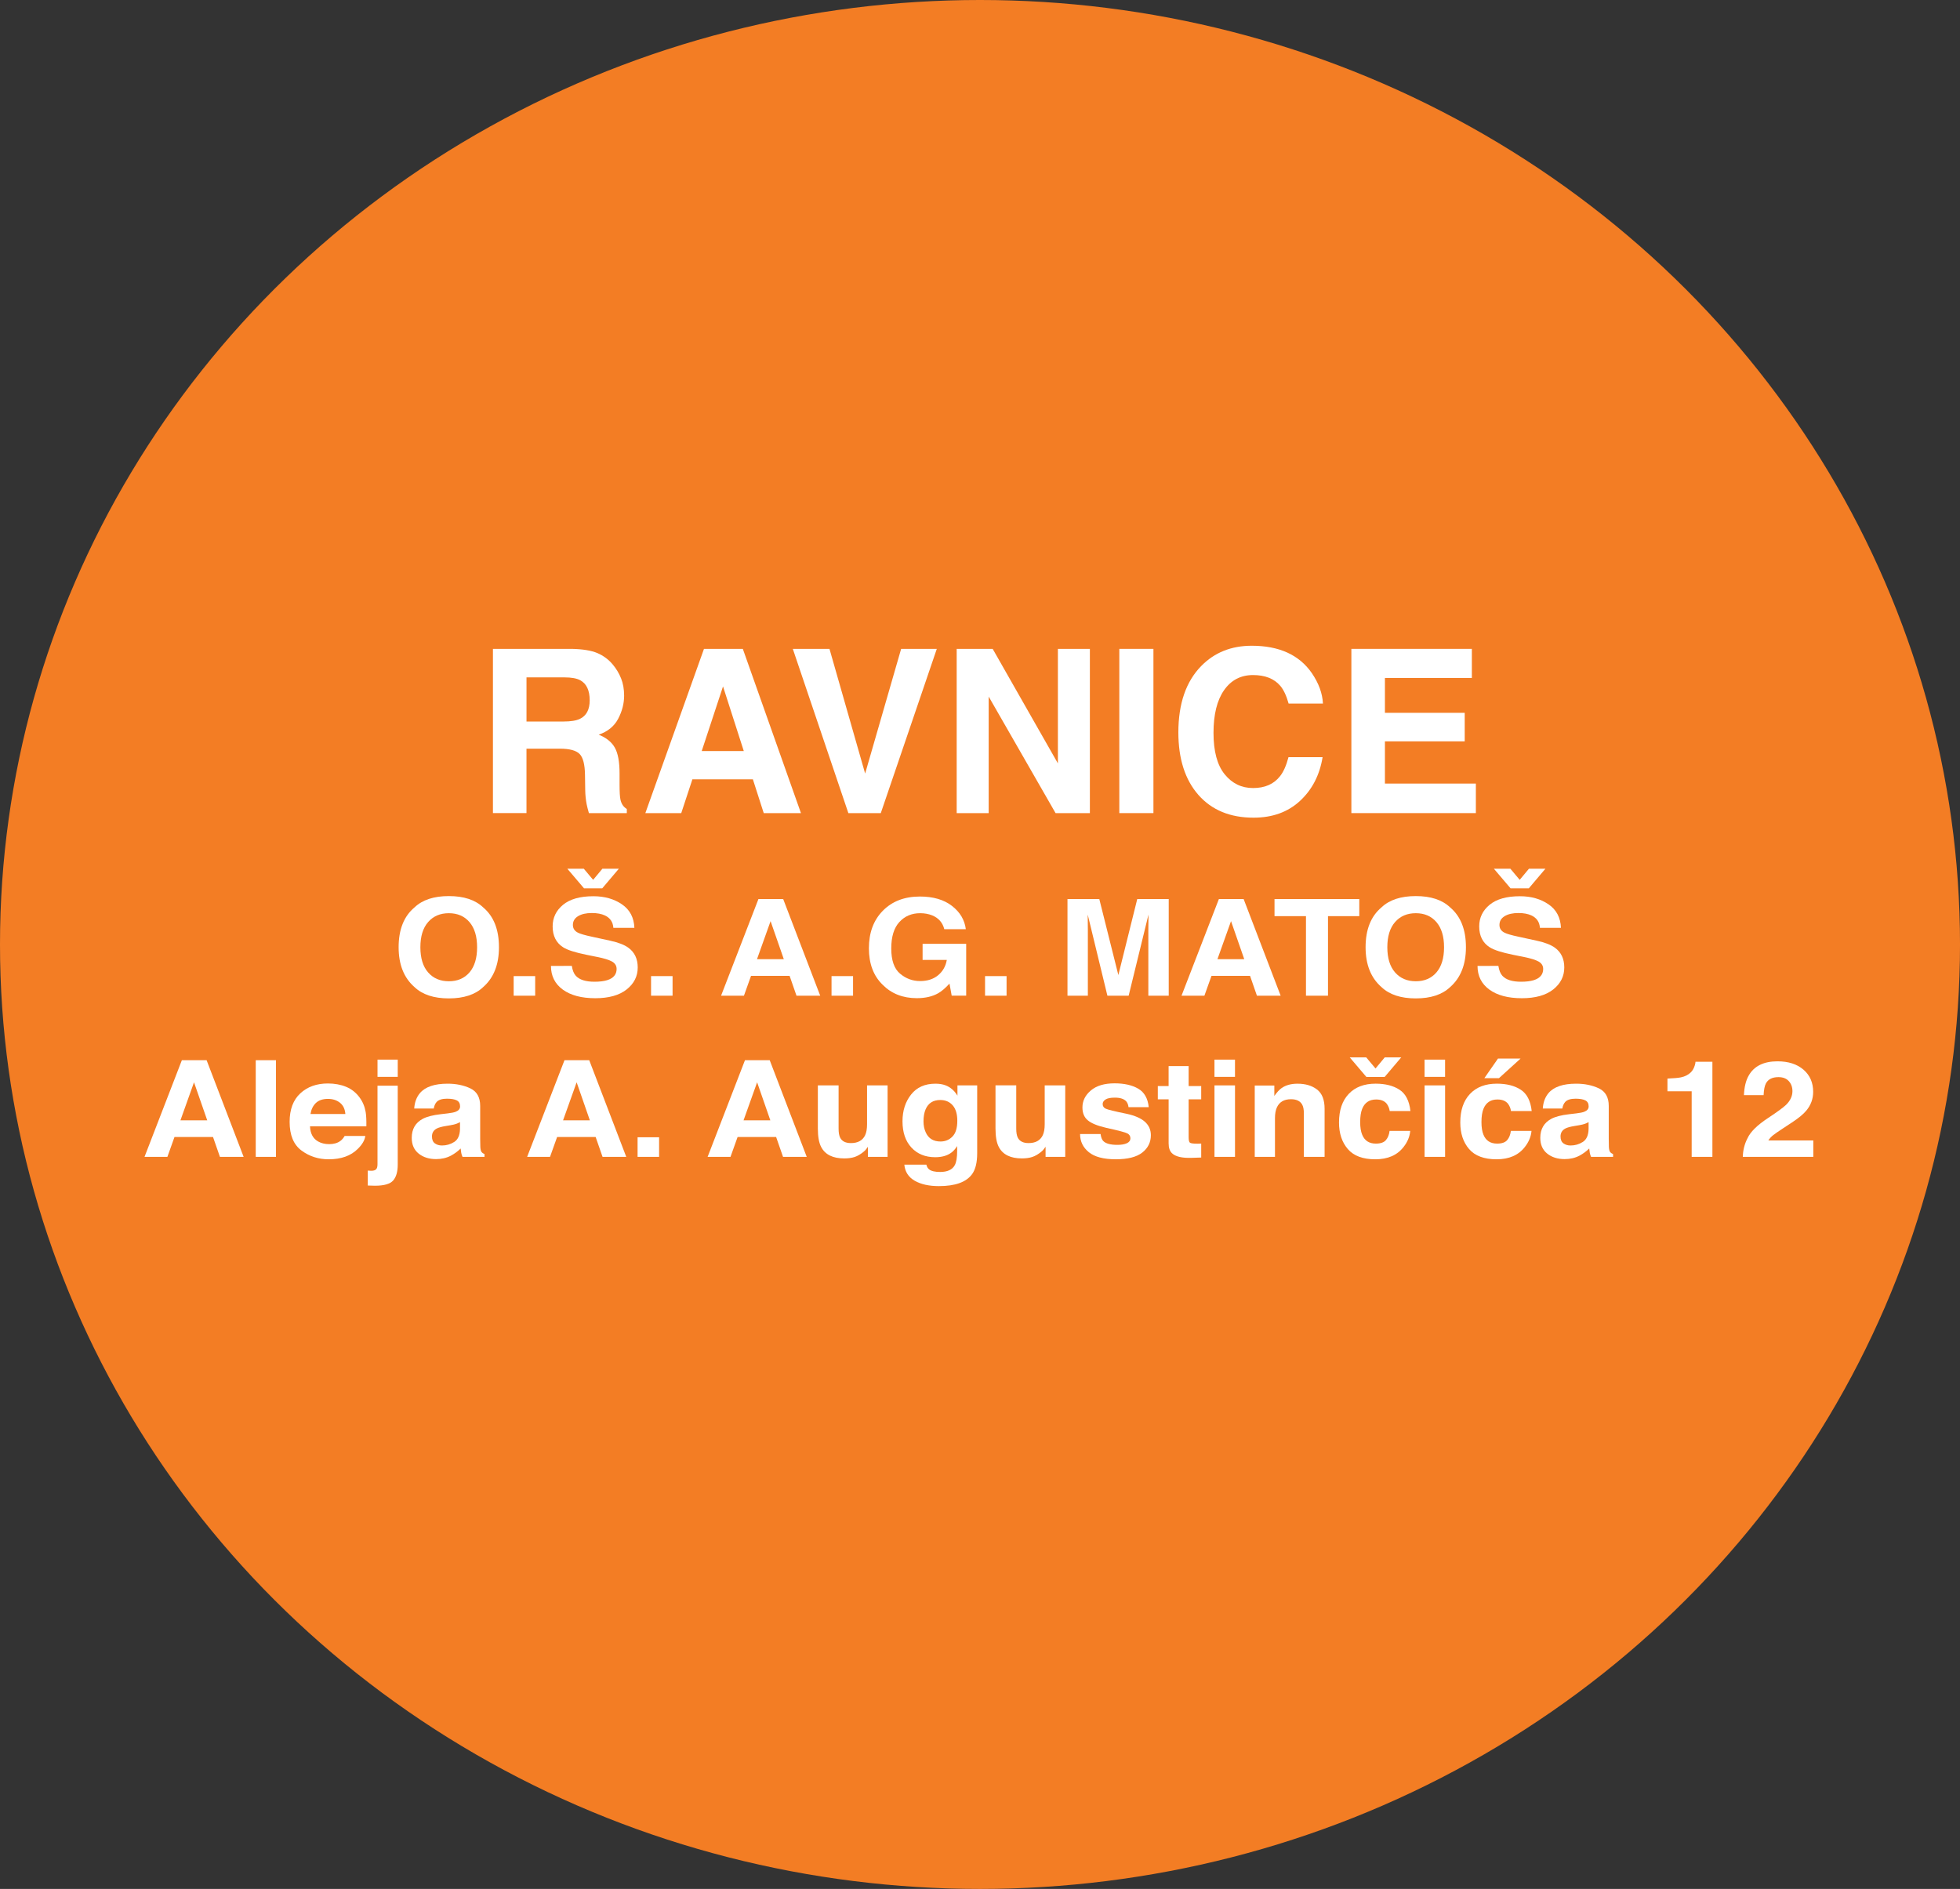 <!-- Generator: Adobe Illustrator 25.0.1, SVG Export Plug-In  -->
<svg version="1.1" xmlns="http://www.w3.org/2000/svg" xmlns:xlink="http://www.w3.org/1999/xlink" x="0px" y="0px"
	 width="160.497px" height="154.714px" viewBox="0 0 160.497 154.714"
	 style="overflow:visible;enable-background:new 0 0 160.497 154.714;" xml:space="preserve">
<rect x="0" y="0" width="160.497" height="154.714" fill="#333333" stroke="none"/>
<style type="text/css">
	.st0{fill:#F37D24;}
	.st1{fill:#FFFFFF;}
</style>
<defs>
</defs>
<ellipse class="st0" cx="80.249" cy="77.357" rx="80.249" ry="77.357"/>
<g>
	<g>
		<path class="st1" d="M48.922,53.493c0.495,0.213,0.915,0.526,1.259,0.939c0.285,0.341,0.511,0.719,0.677,1.132
			c0.166,0.414,0.249,0.886,0.249,1.415c0,0.639-0.161,1.267-0.483,1.885c-0.322,0.617-0.854,1.054-1.597,1.31
			c0.62,0.249,1.06,0.604,1.318,1.062c0.259,0.46,0.388,1.161,0.388,2.104v0.903c0,0.614,0.024,1.031,0.074,1.25
			c0.074,0.347,0.247,0.603,0.52,0.767v0.338h-3.104c-0.085-0.298-0.146-0.538-0.183-0.721c-0.073-0.378-0.112-0.764-0.118-1.159
			l-0.019-1.251c-0.012-0.857-0.16-1.43-0.444-1.716c-0.285-0.285-0.819-0.429-1.602-0.429h-2.745v5.275h-2.747V53.146H46.8
			C47.719,53.164,48.427,53.28,48.922,53.493z M43.113,55.482v3.614h3.024c0.602,0,1.052-0.073,1.353-0.219
			c0.531-0.256,0.798-0.761,0.798-1.516c0-0.815-0.258-1.362-0.771-1.643c-0.289-0.158-0.723-0.237-1.301-0.237H43.113z"/>
		<path class="st1" d="M57.646,53.146h3.181l4.76,13.452h-3.048l-0.888-2.766h-4.954l-0.912,2.766h-2.94L57.646,53.146z
			 M57.461,61.515h3.445l-1.7-5.294L57.461,61.515z"/>
		<path class="st1" d="M73.791,53.146h2.92l-4.586,13.452h-2.656L64.92,53.146h3.003l2.92,10.212L73.791,53.146z"/>
		<path class="st1" d="M78.34,53.146h2.947l5.34,9.38v-9.38h2.619v13.452h-2.81l-5.477-9.545v9.545h-2.62V53.146z"/>
		<path class="st1" d="M94.45,66.598h-2.793V53.146h2.793V66.598z"/>
		<path class="st1" d="M98.363,54.551c1.083-1.107,2.462-1.661,4.136-1.661c2.238,0,3.877,0.742,4.912,2.227
			c0.572,0.834,0.879,1.67,0.92,2.51h-2.811c-0.18-0.645-0.408-1.132-0.688-1.46c-0.502-0.584-1.244-0.876-2.227-0.876
			c-1.002,0-1.791,0.412-2.369,1.236s-0.867,1.991-0.867,3.5s0.305,2.64,0.914,3.391c0.609,0.752,1.385,1.127,2.326,1.127
			c0.963,0,1.699-0.322,2.205-0.967c0.279-0.348,0.512-0.867,0.695-1.561h2.793c-0.24,1.466-0.855,2.658-1.846,3.577
			s-2.26,1.378-3.807,1.378c-1.914,0-3.418-0.62-4.514-1.861c-1.096-1.247-1.644-2.957-1.644-5.13
			C96.494,57.633,97.117,55.823,98.363,54.551z"/>
		<path class="st1" d="M120.525,55.528h-7.119v2.856h6.534v2.336h-6.534v3.459h7.447v2.419h-10.194V53.146h9.866V55.528z"/>
	</g>
</g>
<g>
	<g>
		<path class="st1" d="M39.562,80.85c-0.647,0.615-1.584,0.924-2.809,0.924s-2.161-0.309-2.808-0.924
			c-0.868-0.756-1.303-1.845-1.303-3.266c0-1.451,0.435-2.539,1.303-3.266c0.646-0.616,1.583-0.924,2.808-0.924
			s2.161,0.308,2.809,0.924c0.864,0.727,1.296,1.814,1.296,3.266C40.858,79.005,40.426,80.094,39.562,80.85z M38.443,79.647
			c0.416-0.484,0.625-1.172,0.625-2.062c0-0.889-0.209-1.575-0.625-2.061c-0.417-0.485-0.979-0.728-1.689-0.728
			c-0.709,0-1.275,0.241-1.697,0.726c-0.423,0.482-0.634,1.17-0.634,2.062c0,0.891,0.211,1.578,0.634,2.062
			c0.422,0.482,0.988,0.725,1.697,0.725C37.463,80.372,38.026,80.129,38.443,79.647z"/>
		<path class="st1" d="M42.062,79.948h1.762v1.605h-1.762V79.948z"/>
		<path class="st1" d="M46.824,79.11c0.055,0.361,0.164,0.632,0.326,0.811c0.297,0.326,0.806,0.488,1.525,0.488
			c0.432,0,0.782-0.043,1.051-0.129c0.511-0.164,0.766-0.471,0.766-0.918c0-0.262-0.125-0.464-0.375-0.607
			c-0.25-0.139-0.646-0.263-1.189-0.37l-0.928-0.188c-0.912-0.186-1.538-0.388-1.88-0.606c-0.577-0.365-0.866-0.937-0.866-1.714
			c0-0.709,0.282-1.298,0.848-1.767s1.395-0.704,2.49-0.704c0.914,0,1.693,0.222,2.339,0.664s0.984,1.084,1.016,1.926h-1.721
			c-0.032-0.477-0.263-0.815-0.691-1.016c-0.286-0.133-0.643-0.199-1.067-0.199c-0.473,0-0.851,0.086-1.133,0.258
			s-0.423,0.412-0.423,0.721c0,0.282,0.139,0.494,0.417,0.633c0.179,0.094,0.559,0.203,1.139,0.328l1.504,0.328
			c0.659,0.143,1.153,0.334,1.482,0.574c0.511,0.372,0.767,0.911,0.767,1.617c0,0.723-0.303,1.323-0.908,1.802
			c-0.605,0.478-1.461,0.717-2.565,0.717c-1.128,0-2.016-0.235-2.662-0.706s-0.97-1.118-0.97-1.941H46.824z M47.824,72.76
			l-1.366-1.605h1.349l0.762,0.908l0.756-0.908h1.349l-1.36,1.605H47.824z"/>
		<path class="st1" d="M53.312,79.948h1.762v1.605h-1.762V79.948z"/>
		<path class="st1" d="M62.106,73.636h2.026l3.032,7.917h-1.942l-0.565-1.627H61.5l-0.581,1.627h-1.873L62.106,73.636z
			 M61.988,78.561h2.195L63.1,75.446L61.988,78.561z"/>
		<path class="st1" d="M68.091,79.948h1.762v1.605h-1.762V79.948z"/>
		<path class="st1" d="M77.325,76.107c-0.136-0.541-0.468-0.919-0.995-1.134c-0.294-0.117-0.622-0.177-0.982-0.177
			c-0.689,0-1.257,0.24-1.7,0.721c-0.444,0.481-0.666,1.204-0.666,2.169c0,0.972,0.24,1.66,0.721,2.063
			c0.481,0.404,1.027,0.606,1.64,0.606c0.602,0,1.094-0.16,1.478-0.479c0.383-0.318,0.62-0.735,0.709-1.252h-1.982v-1.32h3.569
			v4.248h-1.186l-0.181-0.988c-0.345,0.374-0.655,0.638-0.93,0.791c-0.474,0.268-1.055,0.401-1.745,0.401
			c-1.136,0-2.065-0.363-2.79-1.09c-0.756-0.729-1.134-1.729-1.134-2.995c0-1.281,0.382-2.308,1.146-3.081
			c0.764-0.772,1.773-1.159,3.028-1.159c1.09,0,1.965,0.255,2.626,0.766c0.66,0.51,1.039,1.146,1.136,1.909H77.325z"/>
		<path class="st1" d="M80.662,79.948h1.762v1.605h-1.762V79.948z"/>
		<path class="st1" d="M93.125,73.636h2.577v7.917h-1.669v-5.355c0-0.153,0.002-0.369,0.006-0.646s0.006-0.492,0.006-0.643
			l-1.624,6.645h-1.74l-1.612-6.645c0,0.15,0.001,0.365,0.005,0.643s0.006,0.493,0.006,0.646v5.355h-1.668v-7.917h2.605l1.56,6.226
			L93.125,73.636z"/>
		<path class="st1" d="M99.81,73.636h2.026l3.032,7.917h-1.943l-0.564-1.627h-3.156l-0.581,1.627H96.75L99.81,73.636z
			 M99.692,78.561h2.195l-1.083-3.115L99.692,78.561z"/>
		<path class="st1" d="M111.307,73.636v1.401h-2.563v6.516h-1.803v-6.516h-2.576v-1.401H111.307z"/>
		<path class="st1" d="M118.743,80.85c-0.647,0.615-1.583,0.924-2.809,0.924c-1.225,0-2.16-0.309-2.808-0.924
			c-0.868-0.756-1.303-1.845-1.303-3.266c0-1.451,0.435-2.539,1.303-3.266c0.647-0.616,1.583-0.924,2.808-0.924
			c1.226,0,2.161,0.308,2.809,0.924c0.864,0.727,1.297,1.814,1.297,3.266C120.039,79.005,119.607,80.094,118.743,80.85z
			 M117.623,79.647c0.417-0.484,0.625-1.172,0.625-2.062c0-0.889-0.208-1.575-0.625-2.061s-0.979-0.728-1.689-0.728
			c-0.709,0-1.274,0.241-1.697,0.726c-0.423,0.482-0.634,1.17-0.634,2.062c0,0.891,0.211,1.578,0.634,2.062
			c0.423,0.482,0.988,0.725,1.697,0.725C116.644,80.372,117.206,80.129,117.623,79.647z"/>
		<path class="st1" d="M122.696,79.11c0.056,0.361,0.165,0.632,0.327,0.811c0.297,0.326,0.805,0.488,1.525,0.488
			c0.432,0,0.781-0.043,1.051-0.129c0.511-0.164,0.766-0.471,0.766-0.918c0-0.262-0.125-0.464-0.375-0.607
			c-0.25-0.139-0.646-0.263-1.189-0.37l-0.928-0.188c-0.912-0.186-1.539-0.388-1.88-0.606c-0.577-0.365-0.866-0.937-0.866-1.714
			c0-0.709,0.282-1.298,0.848-1.767c0.564-0.469,1.395-0.704,2.489-0.704c0.914,0,1.694,0.222,2.34,0.664s0.983,1.084,1.016,1.926
			h-1.722c-0.031-0.477-0.262-0.815-0.691-1.016c-0.286-0.133-0.642-0.199-1.066-0.199c-0.473,0-0.851,0.086-1.133,0.258
			s-0.423,0.412-0.423,0.721c0,0.282,0.139,0.494,0.417,0.633c0.179,0.094,0.559,0.203,1.139,0.328l1.504,0.328
			c0.659,0.143,1.153,0.334,1.482,0.574c0.511,0.372,0.766,0.911,0.766,1.617c0,0.723-0.303,1.323-0.907,1.802
			c-0.605,0.478-1.461,0.717-2.565,0.717c-1.128,0-2.016-0.235-2.662-0.706s-0.97-1.118-0.97-1.941H122.696z M123.696,72.76
			l-1.366-1.605h1.35l0.762,0.908l0.755-0.908h1.35l-1.36,1.605H123.696z"/>
		<path class="st1" d="M14.892,86.836h2.026l3.032,7.917h-1.941l-0.566-1.627h-3.155l-0.581,1.627h-1.873L14.892,86.836z
			 M14.775,91.761h2.194l-1.082-3.115L14.775,91.761z"/>
		<path class="st1" d="M22.599,94.753h-1.657v-7.917h1.657V94.753z"/>
		<path class="st1" d="M28.345,89.017c0.441,0.184,0.807,0.472,1.095,0.866c0.26,0.349,0.428,0.752,0.505,1.211
			c0.045,0.269,0.063,0.656,0.055,1.161h-4.615c0.025,0.588,0.246,1,0.662,1.236c0.254,0.146,0.558,0.22,0.914,0.22
			c0.377,0,0.684-0.09,0.92-0.269c0.129-0.097,0.242-0.23,0.341-0.402h1.692c-0.045,0.347-0.25,0.699-0.614,1.058
			c-0.568,0.569-1.363,0.854-2.385,0.854c-0.844,0-1.587-0.24-2.232-0.721c-0.645-0.48-0.967-1.262-0.967-2.344
			c0-1.015,0.291-1.792,0.873-2.333s1.338-0.812,2.267-0.812C27.406,88.744,27.903,88.834,28.345,89.017z M25.866,90.34
			c-0.233,0.223-0.381,0.524-0.441,0.905h2.855c-0.03-0.406-0.178-0.714-0.441-0.925c-0.265-0.21-0.592-0.315-0.983-0.315
			C26.43,90.005,26.1,90.117,25.866,90.34z"/>
		<path class="st1" d="M30.117,95.876c0.093,0.007,0.159,0.011,0.197,0.013c0.039,0.002,0.074,0.003,0.104,0.003
			c0.163,0,0.286-0.037,0.369-0.11c0.084-0.073,0.125-0.216,0.125-0.427v-6.43h1.657v6.457c0,0.59-0.126,1.027-0.378,1.311
			c-0.252,0.282-0.746,0.424-1.482,0.424c-0.051,0-0.125-0.002-0.224-0.006c-0.099-0.003-0.222-0.007-0.369-0.01V95.876z
			 M32.57,88.201h-1.657v-1.412h1.657V88.201z"/>
		<path class="st1" d="M36.656,91.193c0.309-0.036,0.529-0.081,0.662-0.135c0.237-0.093,0.356-0.238,0.356-0.436
			c0-0.239-0.091-0.405-0.273-0.496c-0.183-0.092-0.451-0.137-0.805-0.137c-0.396,0-0.678,0.089-0.843,0.268
			c-0.118,0.133-0.196,0.312-0.235,0.537h-1.6c0.035-0.512,0.191-0.933,0.468-1.262c0.439-0.516,1.194-0.773,2.266-0.773
			c0.696,0,1.315,0.127,1.856,0.381c0.541,0.255,0.812,0.734,0.812,1.439v2.686c0,0.187,0.004,0.412,0.012,0.678
			c0.012,0.2,0.045,0.336,0.099,0.408c0.055,0.071,0.136,0.13,0.244,0.177v0.226h-1.802c-0.051-0.118-0.086-0.229-0.104-0.333
			c-0.02-0.104-0.035-0.222-0.047-0.354c-0.23,0.229-0.495,0.424-0.795,0.586c-0.359,0.189-0.765,0.284-1.217,0.284
			c-0.577,0-1.054-0.151-1.43-0.454s-0.564-0.731-0.564-1.286c0-0.72,0.303-1.241,0.908-1.563c0.332-0.175,0.819-0.301,1.464-0.375
			L36.656,91.193z M37.668,91.907c-0.105,0.061-0.213,0.11-0.321,0.147c-0.107,0.038-0.256,0.072-0.444,0.105l-0.377,0.064
			c-0.354,0.057-0.608,0.127-0.762,0.209c-0.262,0.14-0.392,0.356-0.392,0.65c0,0.261,0.079,0.45,0.239,0.566
			c0.159,0.116,0.353,0.174,0.581,0.174c0.362,0,0.695-0.096,1.001-0.289c0.305-0.193,0.463-0.547,0.475-1.059V91.907z"/>
		<path class="st1" d="M46.224,86.836h2.026l3.032,7.917h-1.941l-0.566-1.627H45.62l-0.581,1.627h-1.873L46.224,86.836z
			 M46.107,91.761h2.194l-1.082-3.115L46.107,91.761z"/>
		<path class="st1" d="M52.209,93.148h1.762v1.605h-1.762V93.148z"/>
		<path class="st1" d="M61.003,86.836h2.026l3.032,7.917h-1.941l-0.566-1.627h-3.155l-0.581,1.627h-1.873L61.003,86.836z
			 M60.886,91.761h2.194l-1.082-3.115L60.886,91.761z"/>
		<path class="st1" d="M68.669,88.899v3.528c0,0.334,0.042,0.584,0.127,0.752c0.15,0.298,0.445,0.446,0.886,0.446
			c0.562,0,0.948-0.211,1.156-0.634C70.947,92.762,71,92.46,71,92.084v-3.185h1.681v5.854h-1.61v-0.827
			c-0.016,0.018-0.055,0.071-0.116,0.161s-0.135,0.168-0.221,0.236c-0.259,0.215-0.509,0.361-0.75,0.44
			c-0.242,0.079-0.525,0.118-0.85,0.118c-0.936,0-1.565-0.312-1.891-0.935c-0.182-0.344-0.272-0.851-0.272-1.521v-3.528H68.669z"/>
		<path class="st1" d="M77.426,88.894c0.403,0.153,0.728,0.437,0.976,0.848v-0.843h1.616v5.554c0,0.756-0.138,1.325-0.412,1.708
			c-0.474,0.659-1.38,0.988-2.722,0.988c-0.81,0-1.471-0.146-1.982-0.44s-0.794-0.732-0.849-1.316h1.803
			c0.046,0.18,0.122,0.309,0.227,0.387c0.178,0.141,0.479,0.21,0.901,0.21c0.597,0,0.996-0.185,1.197-0.554
			c0.132-0.236,0.197-0.633,0.197-1.191v-0.377c-0.158,0.251-0.329,0.439-0.511,0.564c-0.33,0.232-0.758,0.35-1.285,0.35
			c-0.814,0-1.465-0.265-1.951-0.793s-0.729-1.243-0.729-2.146c0-0.87,0.234-1.602,0.703-2.194c0.468-0.593,1.132-0.889,1.991-0.889
			C76.914,88.759,77.19,88.804,77.426,88.894z M77.991,93.091c0.267-0.271,0.399-0.701,0.399-1.292c0-0.555-0.126-0.978-0.379-1.268
			s-0.592-0.435-1.016-0.435c-0.579,0-0.979,0.252-1.199,0.757c-0.115,0.269-0.174,0.6-0.174,0.993c0,0.341,0.062,0.644,0.186,0.908
			c0.224,0.494,0.625,0.741,1.204,0.741C77.399,93.497,77.724,93.362,77.991,93.091z"/>
		<path class="st1" d="M83.216,88.899v3.528c0,0.334,0.042,0.584,0.127,0.752c0.15,0.298,0.445,0.446,0.886,0.446
			c0.562,0,0.948-0.211,1.156-0.634c0.108-0.229,0.162-0.531,0.162-0.908v-3.185h1.681v5.854h-1.61v-0.827
			c-0.016,0.018-0.055,0.071-0.116,0.161s-0.135,0.168-0.221,0.236c-0.259,0.215-0.509,0.361-0.75,0.44
			c-0.242,0.079-0.525,0.118-0.85,0.118c-0.936,0-1.565-0.312-1.891-0.935c-0.182-0.344-0.272-0.851-0.272-1.521v-3.528H83.216z"/>
		<path class="st1" d="M90.123,92.884c0.035,0.272,0.11,0.466,0.228,0.58c0.206,0.204,0.588,0.307,1.146,0.307
			c0.327,0,0.587-0.045,0.779-0.135c0.193-0.09,0.289-0.224,0.289-0.402c0-0.172-0.077-0.303-0.232-0.393s-0.733-0.243-1.733-0.462
			c-0.721-0.165-1.228-0.37-1.522-0.618c-0.295-0.243-0.441-0.594-0.441-1.053c0-0.54,0.229-1.005,0.69-1.394
			c0.46-0.389,1.107-0.583,1.942-0.583c0.793,0,1.438,0.146,1.938,0.438s0.786,0.796,0.859,1.512h-1.656
			c-0.023-0.197-0.084-0.353-0.181-0.468c-0.184-0.207-0.494-0.311-0.934-0.311c-0.361,0-0.618,0.052-0.772,0.155
			c-0.153,0.104-0.23,0.226-0.23,0.365c0,0.176,0.082,0.303,0.245,0.382c0.163,0.082,0.74,0.224,1.73,0.424
			c0.66,0.144,1.154,0.359,1.484,0.65c0.325,0.293,0.488,0.66,0.488,1.101c0,0.58-0.234,1.054-0.702,1.421s-1.191,0.551-2.17,0.551
			c-0.998,0-1.735-0.194-2.211-0.583s-0.714-0.884-0.714-1.485H90.123z"/>
		<path class="st1" d="M94.809,90.042v-1.09h0.884V87.32h1.64v1.633h1.029v1.09h-1.029v3.094c0,0.24,0.033,0.39,0.099,0.449
			c0.066,0.059,0.268,0.088,0.605,0.088c0.05,0,0.104,0,0.159-0.002c0.057-0.002,0.111-0.005,0.166-0.008v1.144l-0.785,0.026
			c-0.783,0.025-1.317-0.1-1.604-0.375c-0.187-0.176-0.279-0.446-0.279-0.812v-3.604H94.809z"/>
		<path class="st1" d="M101.129,88.201h-1.681v-1.412h1.681V88.201z M99.449,88.899h1.681v5.854h-1.681V88.899z"/>
		<path class="st1" d="M107.844,89.235c0.415,0.316,0.622,0.842,0.622,1.576v3.942h-1.697v-3.561c0-0.309-0.045-0.545-0.133-0.709
			c-0.162-0.301-0.47-0.451-0.924-0.451c-0.558,0-0.94,0.22-1.148,0.66c-0.107,0.232-0.161,0.53-0.161,0.892v3.169h-1.657V88.91
			h1.604v0.854c0.212-0.301,0.413-0.517,0.602-0.649c0.34-0.236,0.771-0.354,1.292-0.354
			C106.895,88.759,107.429,88.917,107.844,89.235z"/>
		<path class="st1" d="M113.798,91c-0.031-0.219-0.111-0.416-0.239-0.592c-0.187-0.236-0.477-0.354-0.868-0.354
			c-0.56,0-0.942,0.256-1.148,0.768c-0.108,0.271-0.163,0.632-0.163,1.082c0,0.429,0.055,0.773,0.163,1.034
			c0.198,0.487,0.571,0.73,1.119,0.73c0.389,0,0.664-0.097,0.827-0.29s0.263-0.444,0.298-0.752h1.691
			c-0.039,0.466-0.221,0.906-0.547,1.321c-0.521,0.67-1.29,1.005-2.311,1.005s-1.771-0.279-2.252-0.838
			c-0.481-0.559-0.722-1.283-0.722-2.173c0-1.005,0.266-1.786,0.797-2.345s1.265-0.838,2.2-0.838c0.795,0,1.446,0.165,1.952,0.494
			c0.507,0.329,0.807,0.911,0.899,1.746H113.798z M111.891,88.211l-1.366-1.606h1.349l0.762,0.908l0.756-0.908h1.349l-1.36,1.606
			H111.891z"/>
		<path class="st1" d="M118.332,88.201h-1.68v-1.412h1.68V88.201z M116.653,88.899h1.68v5.854h-1.68V88.899z"/>
		<path class="st1" d="M123.729,91c-0.031-0.219-0.111-0.416-0.239-0.592c-0.187-0.236-0.477-0.354-0.868-0.354
			c-0.56,0-0.942,0.256-1.148,0.768c-0.108,0.271-0.163,0.632-0.163,1.082c0,0.429,0.055,0.773,0.163,1.034
			c0.198,0.487,0.571,0.73,1.119,0.73c0.389,0,0.664-0.097,0.827-0.29s0.263-0.444,0.298-0.752h1.691
			c-0.039,0.466-0.221,0.906-0.547,1.321c-0.521,0.67-1.29,1.005-2.311,1.005s-1.771-0.279-2.252-0.838
			c-0.481-0.559-0.722-1.283-0.722-2.173c0-1.005,0.266-1.786,0.797-2.345s1.265-0.838,2.2-0.838c0.795,0,1.446,0.165,1.952,0.494
			c0.507,0.329,0.807,0.911,0.899,1.746H123.729z M124.513,86.703l-1.768,1.605h-1.197l1.116-1.605H124.513z"/>
		<path class="st1" d="M129.07,91.193c0.309-0.036,0.529-0.081,0.662-0.135c0.238-0.093,0.357-0.238,0.357-0.436
			c0-0.239-0.092-0.405-0.274-0.496c-0.183-0.092-0.451-0.137-0.805-0.137c-0.396,0-0.678,0.089-0.843,0.268
			c-0.117,0.133-0.196,0.312-0.235,0.537h-1.599c0.034-0.512,0.19-0.933,0.467-1.262c0.439-0.516,1.195-0.773,2.266-0.773
			c0.697,0,1.315,0.127,1.856,0.381c0.541,0.255,0.812,0.734,0.812,1.439v2.686c0,0.187,0.003,0.412,0.011,0.678
			c0.012,0.2,0.045,0.336,0.1,0.408c0.054,0.071,0.136,0.13,0.244,0.177v0.226h-1.803c-0.051-0.118-0.085-0.229-0.104-0.333
			s-0.035-0.222-0.047-0.354c-0.229,0.229-0.495,0.424-0.795,0.586c-0.358,0.189-0.765,0.284-1.217,0.284
			c-0.577,0-1.054-0.151-1.43-0.454s-0.564-0.731-0.564-1.286c0-0.72,0.303-1.241,0.908-1.563c0.332-0.175,0.82-0.301,1.464-0.375
			L129.07,91.193z M130.083,91.907c-0.106,0.061-0.214,0.11-0.321,0.147c-0.108,0.038-0.257,0.072-0.445,0.105l-0.377,0.064
			c-0.354,0.057-0.607,0.127-0.762,0.209c-0.261,0.14-0.392,0.356-0.392,0.65c0,0.261,0.08,0.45,0.239,0.566
			s0.354,0.174,0.581,0.174c0.362,0,0.696-0.096,1.001-0.289s0.464-0.547,0.476-1.059V91.907z"/>
		<path class="st1" d="M136.541,89.382V88.34c0.522-0.021,0.888-0.054,1.097-0.097c0.332-0.068,0.603-0.204,0.812-0.408
			c0.144-0.14,0.252-0.326,0.325-0.559c0.042-0.14,0.063-0.243,0.063-0.312h1.384v7.788h-1.697v-5.371H136.541z"/>
		<path class="st1" d="M143.101,93.222c0.236-0.519,0.795-1.068,1.675-1.648c0.763-0.505,1.257-0.866,1.482-1.085
			c0.345-0.34,0.518-0.713,0.518-1.117c0-0.329-0.1-0.604-0.297-0.821c-0.197-0.219-0.48-0.328-0.849-0.328
			c-0.504,0-0.848,0.174-1.029,0.521c-0.104,0.2-0.167,0.519-0.187,0.955h-1.61c0.027-0.662,0.157-1.197,0.391-1.605
			c0.441-0.777,1.228-1.166,2.356-1.166c0.893,0,1.603,0.229,2.131,0.686c0.527,0.456,0.791,1.061,0.791,1.812
			c0,0.576-0.187,1.089-0.56,1.536c-0.244,0.297-0.646,0.628-1.205,0.993l-0.664,0.436c-0.416,0.272-0.7,0.469-0.854,0.591
			s-0.282,0.263-0.387,0.425h3.681v1.348h-5.773C142.727,94.195,142.857,93.685,143.101,93.222z"/>
	</g>
</g>
</svg>